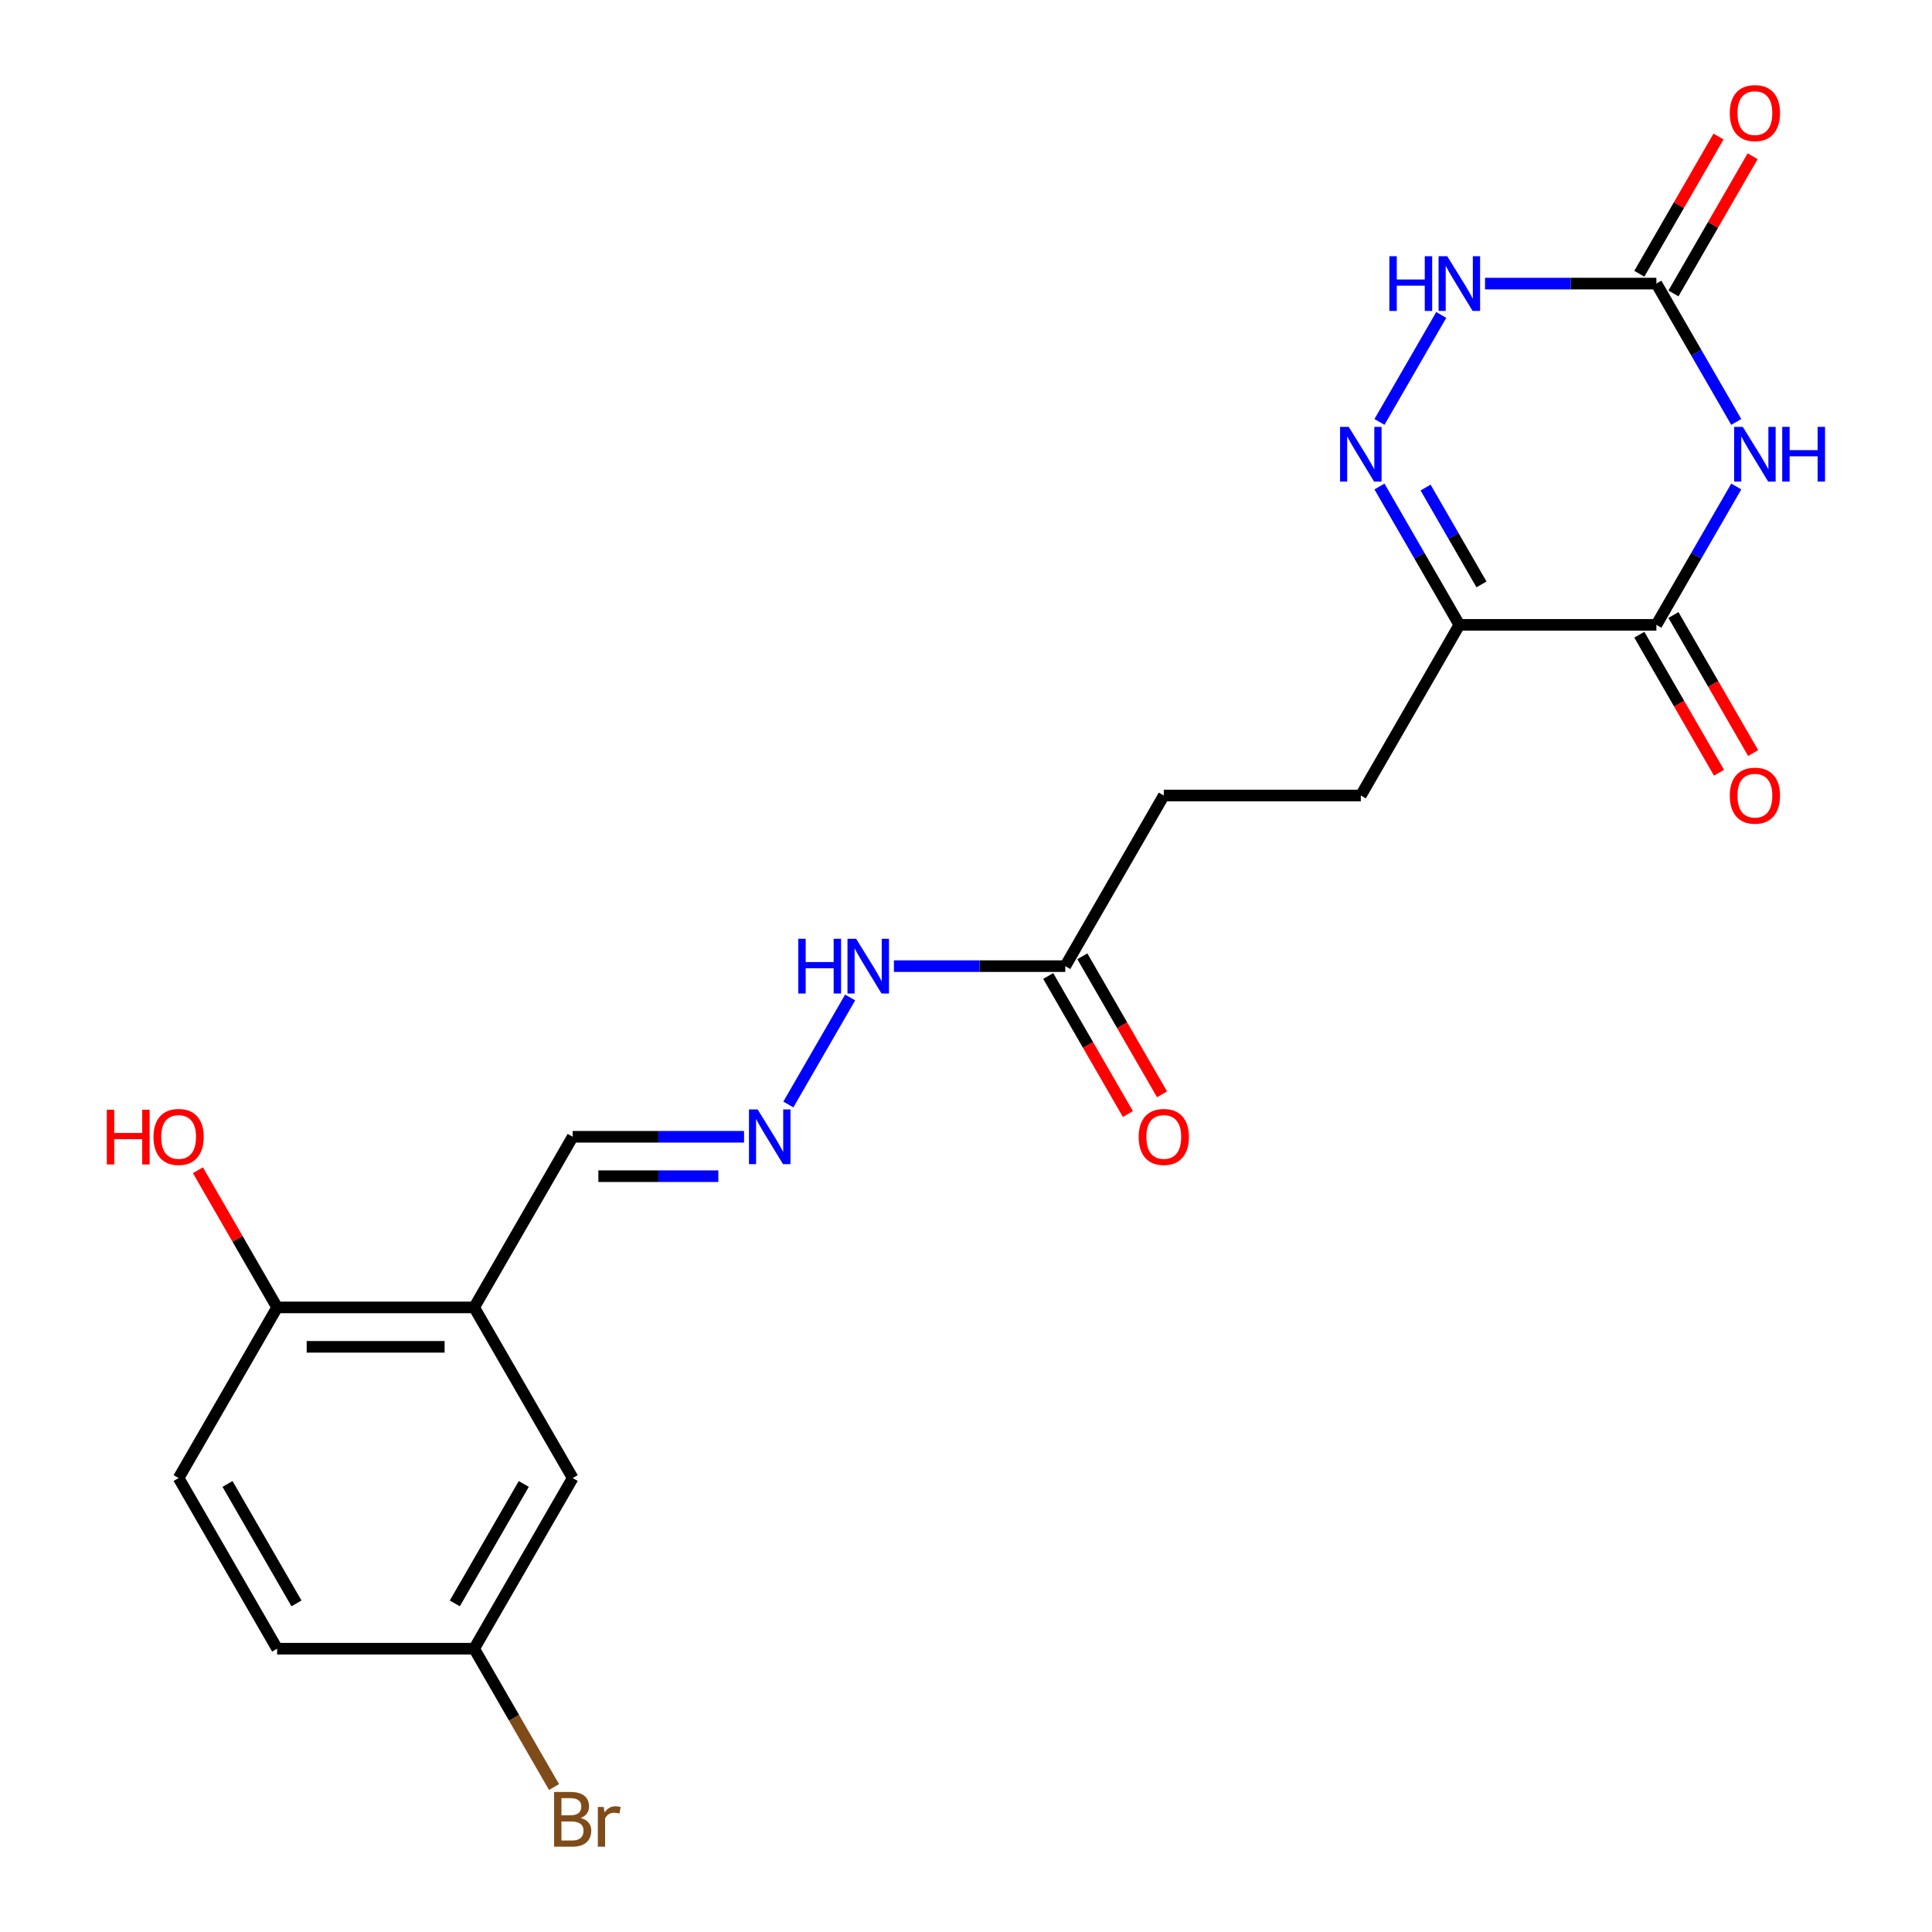 <?xml version='1.0' encoding='iso-8859-1'?>
<svg version='1.1' baseProfile='full'
              xmlns='http://www.w3.org/2000/svg'
                      xmlns:rdkit='http://www.rdkit.org/xml'
                      xmlns:xlink='http://www.w3.org/1999/xlink'
                  xml:space='preserve'
width='1000px' height='1000px' viewBox='0 0 1000 1000'>
<!-- END OF HEADER -->
<rect style='opacity:1.0;fill:#FFFFFF;stroke:none' width='1000' height='1000' x='0' y='0'> </rect>
<path class='bond-0' d='M 898.685,251.816 L 878.013,287.622' style='fill:none;fill-rule:evenodd;stroke:#0000FF;stroke-width:6px;stroke-linecap:butt;stroke-linejoin:miter;stroke-opacity:1' />
<path class='bond-0' d='M 878.013,287.622 L 857.34,323.429' style='fill:none;fill-rule:evenodd;stroke:#000000;stroke-width:6px;stroke-linecap:butt;stroke-linejoin:miter;stroke-opacity:1' />
<path class='bond-3' d='M 898.685,218.397 L 878.013,182.591' style='fill:none;fill-rule:evenodd;stroke:#0000FF;stroke-width:6px;stroke-linecap:butt;stroke-linejoin:miter;stroke-opacity:1' />
<path class='bond-3' d='M 878.013,182.591 L 857.34,146.785' style='fill:none;fill-rule:evenodd;stroke:#000000;stroke-width:6px;stroke-linecap:butt;stroke-linejoin:miter;stroke-opacity:1' />
<path class='bond-2' d='M 857.34,323.429 L 755.354,323.429' style='fill:none;fill-rule:evenodd;stroke:#000000;stroke-width:6px;stroke-linecap:butt;stroke-linejoin:miter;stroke-opacity:1' />
<path class='bond-9' d='M 848.508,328.528 L 869.134,364.254' style='fill:none;fill-rule:evenodd;stroke:#000000;stroke-width:6px;stroke-linecap:butt;stroke-linejoin:miter;stroke-opacity:1' />
<path class='bond-9' d='M 869.134,364.254 L 889.761,399.98' style='fill:none;fill-rule:evenodd;stroke:#FF0000;stroke-width:6px;stroke-linecap:butt;stroke-linejoin:miter;stroke-opacity:1' />
<path class='bond-9' d='M 866.172,318.329 L 886.799,354.056' style='fill:none;fill-rule:evenodd;stroke:#000000;stroke-width:6px;stroke-linecap:butt;stroke-linejoin:miter;stroke-opacity:1' />
<path class='bond-9' d='M 886.799,354.056 L 907.425,389.782' style='fill:none;fill-rule:evenodd;stroke:#FF0000;stroke-width:6px;stroke-linecap:butt;stroke-linejoin:miter;stroke-opacity:1' />
<path class='bond-1' d='M 714.009,218.397 L 745.986,163.012' style='fill:none;fill-rule:evenodd;stroke:#0000FF;stroke-width:6px;stroke-linecap:butt;stroke-linejoin:miter;stroke-opacity:1' />
<path class='bond-22' d='M 714.009,251.816 L 734.682,287.622' style='fill:none;fill-rule:evenodd;stroke:#0000FF;stroke-width:6px;stroke-linecap:butt;stroke-linejoin:miter;stroke-opacity:1' />
<path class='bond-22' d='M 734.682,287.622 L 755.354,323.429' style='fill:none;fill-rule:evenodd;stroke:#000000;stroke-width:6px;stroke-linecap:butt;stroke-linejoin:miter;stroke-opacity:1' />
<path class='bond-22' d='M 737.875,252.359 L 752.346,277.424' style='fill:none;fill-rule:evenodd;stroke:#0000FF;stroke-width:6px;stroke-linecap:butt;stroke-linejoin:miter;stroke-opacity:1' />
<path class='bond-22' d='M 752.346,277.424 L 766.817,302.488' style='fill:none;fill-rule:evenodd;stroke:#000000;stroke-width:6px;stroke-linecap:butt;stroke-linejoin:miter;stroke-opacity:1' />
<path class='bond-10' d='M 755.354,323.429 L 704.362,411.751' style='fill:none;fill-rule:evenodd;stroke:#000000;stroke-width:6px;stroke-linecap:butt;stroke-linejoin:miter;stroke-opacity:1' />
<path class='bond-4' d='M 857.34,146.785 L 812.992,146.785' style='fill:none;fill-rule:evenodd;stroke:#000000;stroke-width:6px;stroke-linecap:butt;stroke-linejoin:miter;stroke-opacity:1' />
<path class='bond-4' d='M 812.992,146.785 L 768.644,146.785' style='fill:none;fill-rule:evenodd;stroke:#0000FF;stroke-width:6px;stroke-linecap:butt;stroke-linejoin:miter;stroke-opacity:1' />
<path class='bond-11' d='M 866.172,151.884 L 886.672,116.378' style='fill:none;fill-rule:evenodd;stroke:#000000;stroke-width:6px;stroke-linecap:butt;stroke-linejoin:miter;stroke-opacity:1' />
<path class='bond-11' d='M 886.672,116.378 L 907.171,80.871' style='fill:none;fill-rule:evenodd;stroke:#FF0000;stroke-width:6px;stroke-linecap:butt;stroke-linejoin:miter;stroke-opacity:1' />
<path class='bond-11' d='M 848.508,141.685 L 869.007,106.179' style='fill:none;fill-rule:evenodd;stroke:#000000;stroke-width:6px;stroke-linecap:butt;stroke-linejoin:miter;stroke-opacity:1' />
<path class='bond-11' d='M 869.007,106.179 L 889.507,70.673' style='fill:none;fill-rule:evenodd;stroke:#FF0000;stroke-width:6px;stroke-linecap:butt;stroke-linejoin:miter;stroke-opacity:1' />
<path class='bond-5' d='M 245.427,676.717 L 296.42,588.395' style='fill:none;fill-rule:evenodd;stroke:#000000;stroke-width:6px;stroke-linecap:butt;stroke-linejoin:miter;stroke-opacity:1' />
<path class='bond-8' d='M 245.427,676.717 L 143.441,676.717' style='fill:none;fill-rule:evenodd;stroke:#000000;stroke-width:6px;stroke-linecap:butt;stroke-linejoin:miter;stroke-opacity:1' />
<path class='bond-8' d='M 230.129,697.114 L 158.739,697.114' style='fill:none;fill-rule:evenodd;stroke:#000000;stroke-width:6px;stroke-linecap:butt;stroke-linejoin:miter;stroke-opacity:1' />
<path class='bond-12' d='M 245.427,676.717 L 296.42,765.039' style='fill:none;fill-rule:evenodd;stroke:#000000;stroke-width:6px;stroke-linecap:butt;stroke-linejoin:miter;stroke-opacity:1' />
<path class='bond-6' d='M 408.052,571.685 L 440.029,516.3' style='fill:none;fill-rule:evenodd;stroke:#0000FF;stroke-width:6px;stroke-linecap:butt;stroke-linejoin:miter;stroke-opacity:1' />
<path class='bond-14' d='M 385.115,588.395 L 340.768,588.395' style='fill:none;fill-rule:evenodd;stroke:#0000FF;stroke-width:6px;stroke-linecap:butt;stroke-linejoin:miter;stroke-opacity:1' />
<path class='bond-14' d='M 340.768,588.395 L 296.42,588.395' style='fill:none;fill-rule:evenodd;stroke:#000000;stroke-width:6px;stroke-linecap:butt;stroke-linejoin:miter;stroke-opacity:1' />
<path class='bond-14' d='M 371.811,608.792 L 340.768,608.792' style='fill:none;fill-rule:evenodd;stroke:#0000FF;stroke-width:6px;stroke-linecap:butt;stroke-linejoin:miter;stroke-opacity:1' />
<path class='bond-14' d='M 340.768,608.792 L 309.724,608.792' style='fill:none;fill-rule:evenodd;stroke:#000000;stroke-width:6px;stroke-linecap:butt;stroke-linejoin:miter;stroke-opacity:1' />
<path class='bond-7' d='M 551.383,500.073 L 602.376,411.751' style='fill:none;fill-rule:evenodd;stroke:#000000;stroke-width:6px;stroke-linecap:butt;stroke-linejoin:miter;stroke-opacity:1' />
<path class='bond-13' d='M 551.383,500.073 L 507.035,500.073' style='fill:none;fill-rule:evenodd;stroke:#000000;stroke-width:6px;stroke-linecap:butt;stroke-linejoin:miter;stroke-opacity:1' />
<path class='bond-13' d='M 507.035,500.073 L 462.687,500.073' style='fill:none;fill-rule:evenodd;stroke:#0000FF;stroke-width:6px;stroke-linecap:butt;stroke-linejoin:miter;stroke-opacity:1' />
<path class='bond-15' d='M 542.551,505.172 L 563.178,540.898' style='fill:none;fill-rule:evenodd;stroke:#000000;stroke-width:6px;stroke-linecap:butt;stroke-linejoin:miter;stroke-opacity:1' />
<path class='bond-15' d='M 563.178,540.898 L 583.804,576.624' style='fill:none;fill-rule:evenodd;stroke:#FF0000;stroke-width:6px;stroke-linecap:butt;stroke-linejoin:miter;stroke-opacity:1' />
<path class='bond-15' d='M 560.216,494.973 L 580.842,530.7' style='fill:none;fill-rule:evenodd;stroke:#000000;stroke-width:6px;stroke-linecap:butt;stroke-linejoin:miter;stroke-opacity:1' />
<path class='bond-15' d='M 580.842,530.7 L 601.469,566.426' style='fill:none;fill-rule:evenodd;stroke:#FF0000;stroke-width:6px;stroke-linecap:butt;stroke-linejoin:miter;stroke-opacity:1' />
<path class='bond-16' d='M 143.441,676.717 L 92.449,765.039' style='fill:none;fill-rule:evenodd;stroke:#000000;stroke-width:6px;stroke-linecap:butt;stroke-linejoin:miter;stroke-opacity:1' />
<path class='bond-21' d='M 143.441,676.717 L 122.942,641.211' style='fill:none;fill-rule:evenodd;stroke:#000000;stroke-width:6px;stroke-linecap:butt;stroke-linejoin:miter;stroke-opacity:1' />
<path class='bond-21' d='M 122.942,641.211 L 102.442,605.704' style='fill:none;fill-rule:evenodd;stroke:#FF0000;stroke-width:6px;stroke-linecap:butt;stroke-linejoin:miter;stroke-opacity:1' />
<path class='bond-18' d='M 704.362,411.751 L 602.376,411.751' style='fill:none;fill-rule:evenodd;stroke:#000000;stroke-width:6px;stroke-linecap:butt;stroke-linejoin:miter;stroke-opacity:1' />
<path class='bond-17' d='M 296.42,765.039 L 245.427,853.361' style='fill:none;fill-rule:evenodd;stroke:#000000;stroke-width:6px;stroke-linecap:butt;stroke-linejoin:miter;stroke-opacity:1' />
<path class='bond-17' d='M 271.106,768.089 L 235.411,829.914' style='fill:none;fill-rule:evenodd;stroke:#000000;stroke-width:6px;stroke-linecap:butt;stroke-linejoin:miter;stroke-opacity:1' />
<path class='bond-23' d='M 92.449,765.039 L 143.441,853.361' style='fill:none;fill-rule:evenodd;stroke:#000000;stroke-width:6px;stroke-linecap:butt;stroke-linejoin:miter;stroke-opacity:1' />
<path class='bond-23' d='M 117.762,768.089 L 153.457,829.914' style='fill:none;fill-rule:evenodd;stroke:#000000;stroke-width:6px;stroke-linecap:butt;stroke-linejoin:miter;stroke-opacity:1' />
<path class='bond-19' d='M 245.427,853.361 L 143.441,853.361' style='fill:none;fill-rule:evenodd;stroke:#000000;stroke-width:6px;stroke-linecap:butt;stroke-linejoin:miter;stroke-opacity:1' />
<path class='bond-20' d='M 245.427,853.361 L 266.1,889.167' style='fill:none;fill-rule:evenodd;stroke:#000000;stroke-width:6px;stroke-linecap:butt;stroke-linejoin:miter;stroke-opacity:1' />
<path class='bond-20' d='M 266.1,889.167 L 286.772,924.973' style='fill:none;fill-rule:evenodd;stroke:#7F4C19;stroke-width:6px;stroke-linecap:butt;stroke-linejoin:miter;stroke-opacity:1' />
<path  class='atom-0' d='M 902.073 220.947
L 911.353 235.947
Q 912.273 237.427, 913.753 240.107
Q 915.233 242.787, 915.313 242.947
L 915.313 220.947
L 919.073 220.947
L 919.073 249.267
L 915.193 249.267
L 905.233 232.867
Q 904.073 230.947, 902.833 228.747
Q 901.633 226.547, 901.273 225.867
L 901.273 249.267
L 897.593 249.267
L 897.593 220.947
L 902.073 220.947
' fill='#0000FF'/>
<path  class='atom-0' d='M 922.473 220.947
L 926.313 220.947
L 926.313 232.987
L 940.793 232.987
L 940.793 220.947
L 944.633 220.947
L 944.633 249.267
L 940.793 249.267
L 940.793 236.187
L 926.313 236.187
L 926.313 249.267
L 922.473 249.267
L 922.473 220.947
' fill='#0000FF'/>
<path  class='atom-2' d='M 698.102 220.947
L 707.382 235.947
Q 708.302 237.427, 709.782 240.107
Q 711.262 242.787, 711.342 242.947
L 711.342 220.947
L 715.102 220.947
L 715.102 249.267
L 711.222 249.267
L 701.262 232.867
Q 700.102 230.947, 698.862 228.747
Q 697.662 226.547, 697.302 225.867
L 697.302 249.267
L 693.622 249.267
L 693.622 220.947
L 698.102 220.947
' fill='#0000FF'/>
<path  class='atom-5' d='M 719.134 132.625
L 722.974 132.625
L 722.974 144.665
L 737.454 144.665
L 737.454 132.625
L 741.294 132.625
L 741.294 160.945
L 737.454 160.945
L 737.454 147.865
L 722.974 147.865
L 722.974 160.945
L 719.134 160.945
L 719.134 132.625
' fill='#0000FF'/>
<path  class='atom-5' d='M 749.094 132.625
L 758.374 147.625
Q 759.294 149.105, 760.774 151.785
Q 762.254 154.465, 762.334 154.625
L 762.334 132.625
L 766.094 132.625
L 766.094 160.945
L 762.214 160.945
L 752.254 144.545
Q 751.094 142.625, 749.854 140.425
Q 748.654 138.225, 748.294 137.545
L 748.294 160.945
L 744.614 160.945
L 744.614 132.625
L 749.094 132.625
' fill='#0000FF'/>
<path  class='atom-7' d='M 392.145 574.235
L 401.425 589.235
Q 402.345 590.715, 403.825 593.395
Q 405.305 596.075, 405.385 596.235
L 405.385 574.235
L 409.145 574.235
L 409.145 602.555
L 405.265 602.555
L 395.305 586.155
Q 394.145 584.235, 392.905 582.035
Q 391.705 579.835, 391.345 579.155
L 391.345 602.555
L 387.665 602.555
L 387.665 574.235
L 392.145 574.235
' fill='#0000FF'/>
<path  class='atom-10' d='M 895.333 411.831
Q 895.333 405.031, 898.693 401.231
Q 902.053 397.431, 908.333 397.431
Q 914.613 397.431, 917.973 401.231
Q 921.333 405.031, 921.333 411.831
Q 921.333 418.711, 917.933 422.631
Q 914.533 426.511, 908.333 426.511
Q 902.093 426.511, 898.693 422.631
Q 895.333 418.751, 895.333 411.831
M 908.333 423.311
Q 912.653 423.311, 914.973 420.431
Q 917.333 417.511, 917.333 411.831
Q 917.333 406.271, 914.973 403.471
Q 912.653 400.631, 908.333 400.631
Q 904.013 400.631, 901.653 403.431
Q 899.333 406.231, 899.333 411.831
Q 899.333 417.551, 901.653 420.431
Q 904.013 423.311, 908.333 423.311
' fill='#FF0000'/>
<path  class='atom-12' d='M 895.333 58.542
Q 895.333 51.742, 898.693 47.943
Q 902.053 44.142, 908.333 44.142
Q 914.613 44.142, 917.973 47.943
Q 921.333 51.742, 921.333 58.542
Q 921.333 65.422, 917.933 69.343
Q 914.533 73.222, 908.333 73.222
Q 902.093 73.222, 898.693 69.343
Q 895.333 65.463, 895.333 58.542
M 908.333 70.022
Q 912.653 70.022, 914.973 67.142
Q 917.333 64.222, 917.333 58.542
Q 917.333 52.983, 914.973 50.182
Q 912.653 47.343, 908.333 47.343
Q 904.013 47.343, 901.653 50.142
Q 899.333 52.943, 899.333 58.542
Q 899.333 64.263, 901.653 67.142
Q 904.013 70.022, 908.333 70.022
' fill='#FF0000'/>
<path  class='atom-14' d='M 413.178 485.913
L 417.018 485.913
L 417.018 497.953
L 431.498 497.953
L 431.498 485.913
L 435.338 485.913
L 435.338 514.233
L 431.498 514.233
L 431.498 501.153
L 417.018 501.153
L 417.018 514.233
L 413.178 514.233
L 413.178 485.913
' fill='#0000FF'/>
<path  class='atom-14' d='M 443.138 485.913
L 452.418 500.913
Q 453.338 502.393, 454.818 505.073
Q 456.298 507.753, 456.378 507.913
L 456.378 485.913
L 460.138 485.913
L 460.138 514.233
L 456.258 514.233
L 446.298 497.833
Q 445.138 495.913, 443.898 493.713
Q 442.698 491.513, 442.338 490.833
L 442.338 514.233
L 438.658 514.233
L 438.658 485.913
L 443.138 485.913
' fill='#0000FF'/>
<path  class='atom-16' d='M 589.376 588.475
Q 589.376 581.675, 592.736 577.875
Q 596.096 574.075, 602.376 574.075
Q 608.656 574.075, 612.016 577.875
Q 615.376 581.675, 615.376 588.475
Q 615.376 595.355, 611.976 599.275
Q 608.576 603.155, 602.376 603.155
Q 596.136 603.155, 592.736 599.275
Q 589.376 595.395, 589.376 588.475
M 602.376 599.955
Q 606.696 599.955, 609.016 597.075
Q 611.376 594.155, 611.376 588.475
Q 611.376 582.915, 609.016 580.115
Q 606.696 577.275, 602.376 577.275
Q 598.056 577.275, 595.696 580.075
Q 593.376 582.875, 593.376 588.475
Q 593.376 594.195, 595.696 597.075
Q 598.056 599.955, 602.376 599.955
' fill='#FF0000'/>
<path  class='atom-21' d='M 300.56 940.963
Q 303.28 941.723, 304.64 943.403
Q 306.04 945.043, 306.04 947.483
Q 306.04 951.403, 303.52 953.643
Q 301.04 955.843, 296.32 955.843
L 286.8 955.843
L 286.8 927.523
L 295.16 927.523
Q 300 927.523, 302.44 929.483
Q 304.88 931.443, 304.88 935.043
Q 304.88 939.323, 300.56 940.963
M 290.6 930.723
L 290.6 939.603
L 295.16 939.603
Q 297.96 939.603, 299.4 938.483
Q 300.88 937.323, 300.88 935.043
Q 300.88 930.723, 295.16 930.723
L 290.6 930.723
M 296.32 952.643
Q 299.08 952.643, 300.56 951.323
Q 302.04 950.003, 302.04 947.483
Q 302.04 945.163, 300.4 944.003
Q 298.8 942.803, 295.72 942.803
L 290.6 942.803
L 290.6 952.643
L 296.32 952.643
' fill='#7F4C19'/>
<path  class='atom-21' d='M 312.48 935.283
L 312.92 938.123
Q 315.08 934.923, 318.6 934.923
Q 319.72 934.923, 321.24 935.323
L 320.64 938.683
Q 318.92 938.283, 317.96 938.283
Q 316.28 938.283, 315.16 938.963
Q 314.08 939.603, 313.2 941.163
L 313.2 955.843
L 309.44 955.843
L 309.44 935.283
L 312.48 935.283
' fill='#7F4C19'/>
<path  class='atom-22' d='M 55.289 574.395
L 59.129 574.395
L 59.129 586.435
L 73.609 586.435
L 73.609 574.395
L 77.449 574.395
L 77.449 602.715
L 73.609 602.715
L 73.609 589.635
L 59.129 589.635
L 59.129 602.715
L 55.289 602.715
L 55.289 574.395
' fill='#FF0000'/>
<path  class='atom-22' d='M 79.449 588.475
Q 79.449 581.675, 82.809 577.875
Q 86.169 574.075, 92.449 574.075
Q 98.729 574.075, 102.089 577.875
Q 105.449 581.675, 105.449 588.475
Q 105.449 595.355, 102.049 599.275
Q 98.649 603.155, 92.449 603.155
Q 86.209 603.155, 82.809 599.275
Q 79.449 595.395, 79.449 588.475
M 92.449 599.955
Q 96.769 599.955, 99.089 597.075
Q 101.449 594.155, 101.449 588.475
Q 101.449 582.915, 99.089 580.115
Q 96.769 577.275, 92.449 577.275
Q 88.129 577.275, 85.769 580.075
Q 83.449 582.875, 83.449 588.475
Q 83.449 594.195, 85.769 597.075
Q 88.129 599.955, 92.449 599.955
' fill='#FF0000'/>
</svg>
